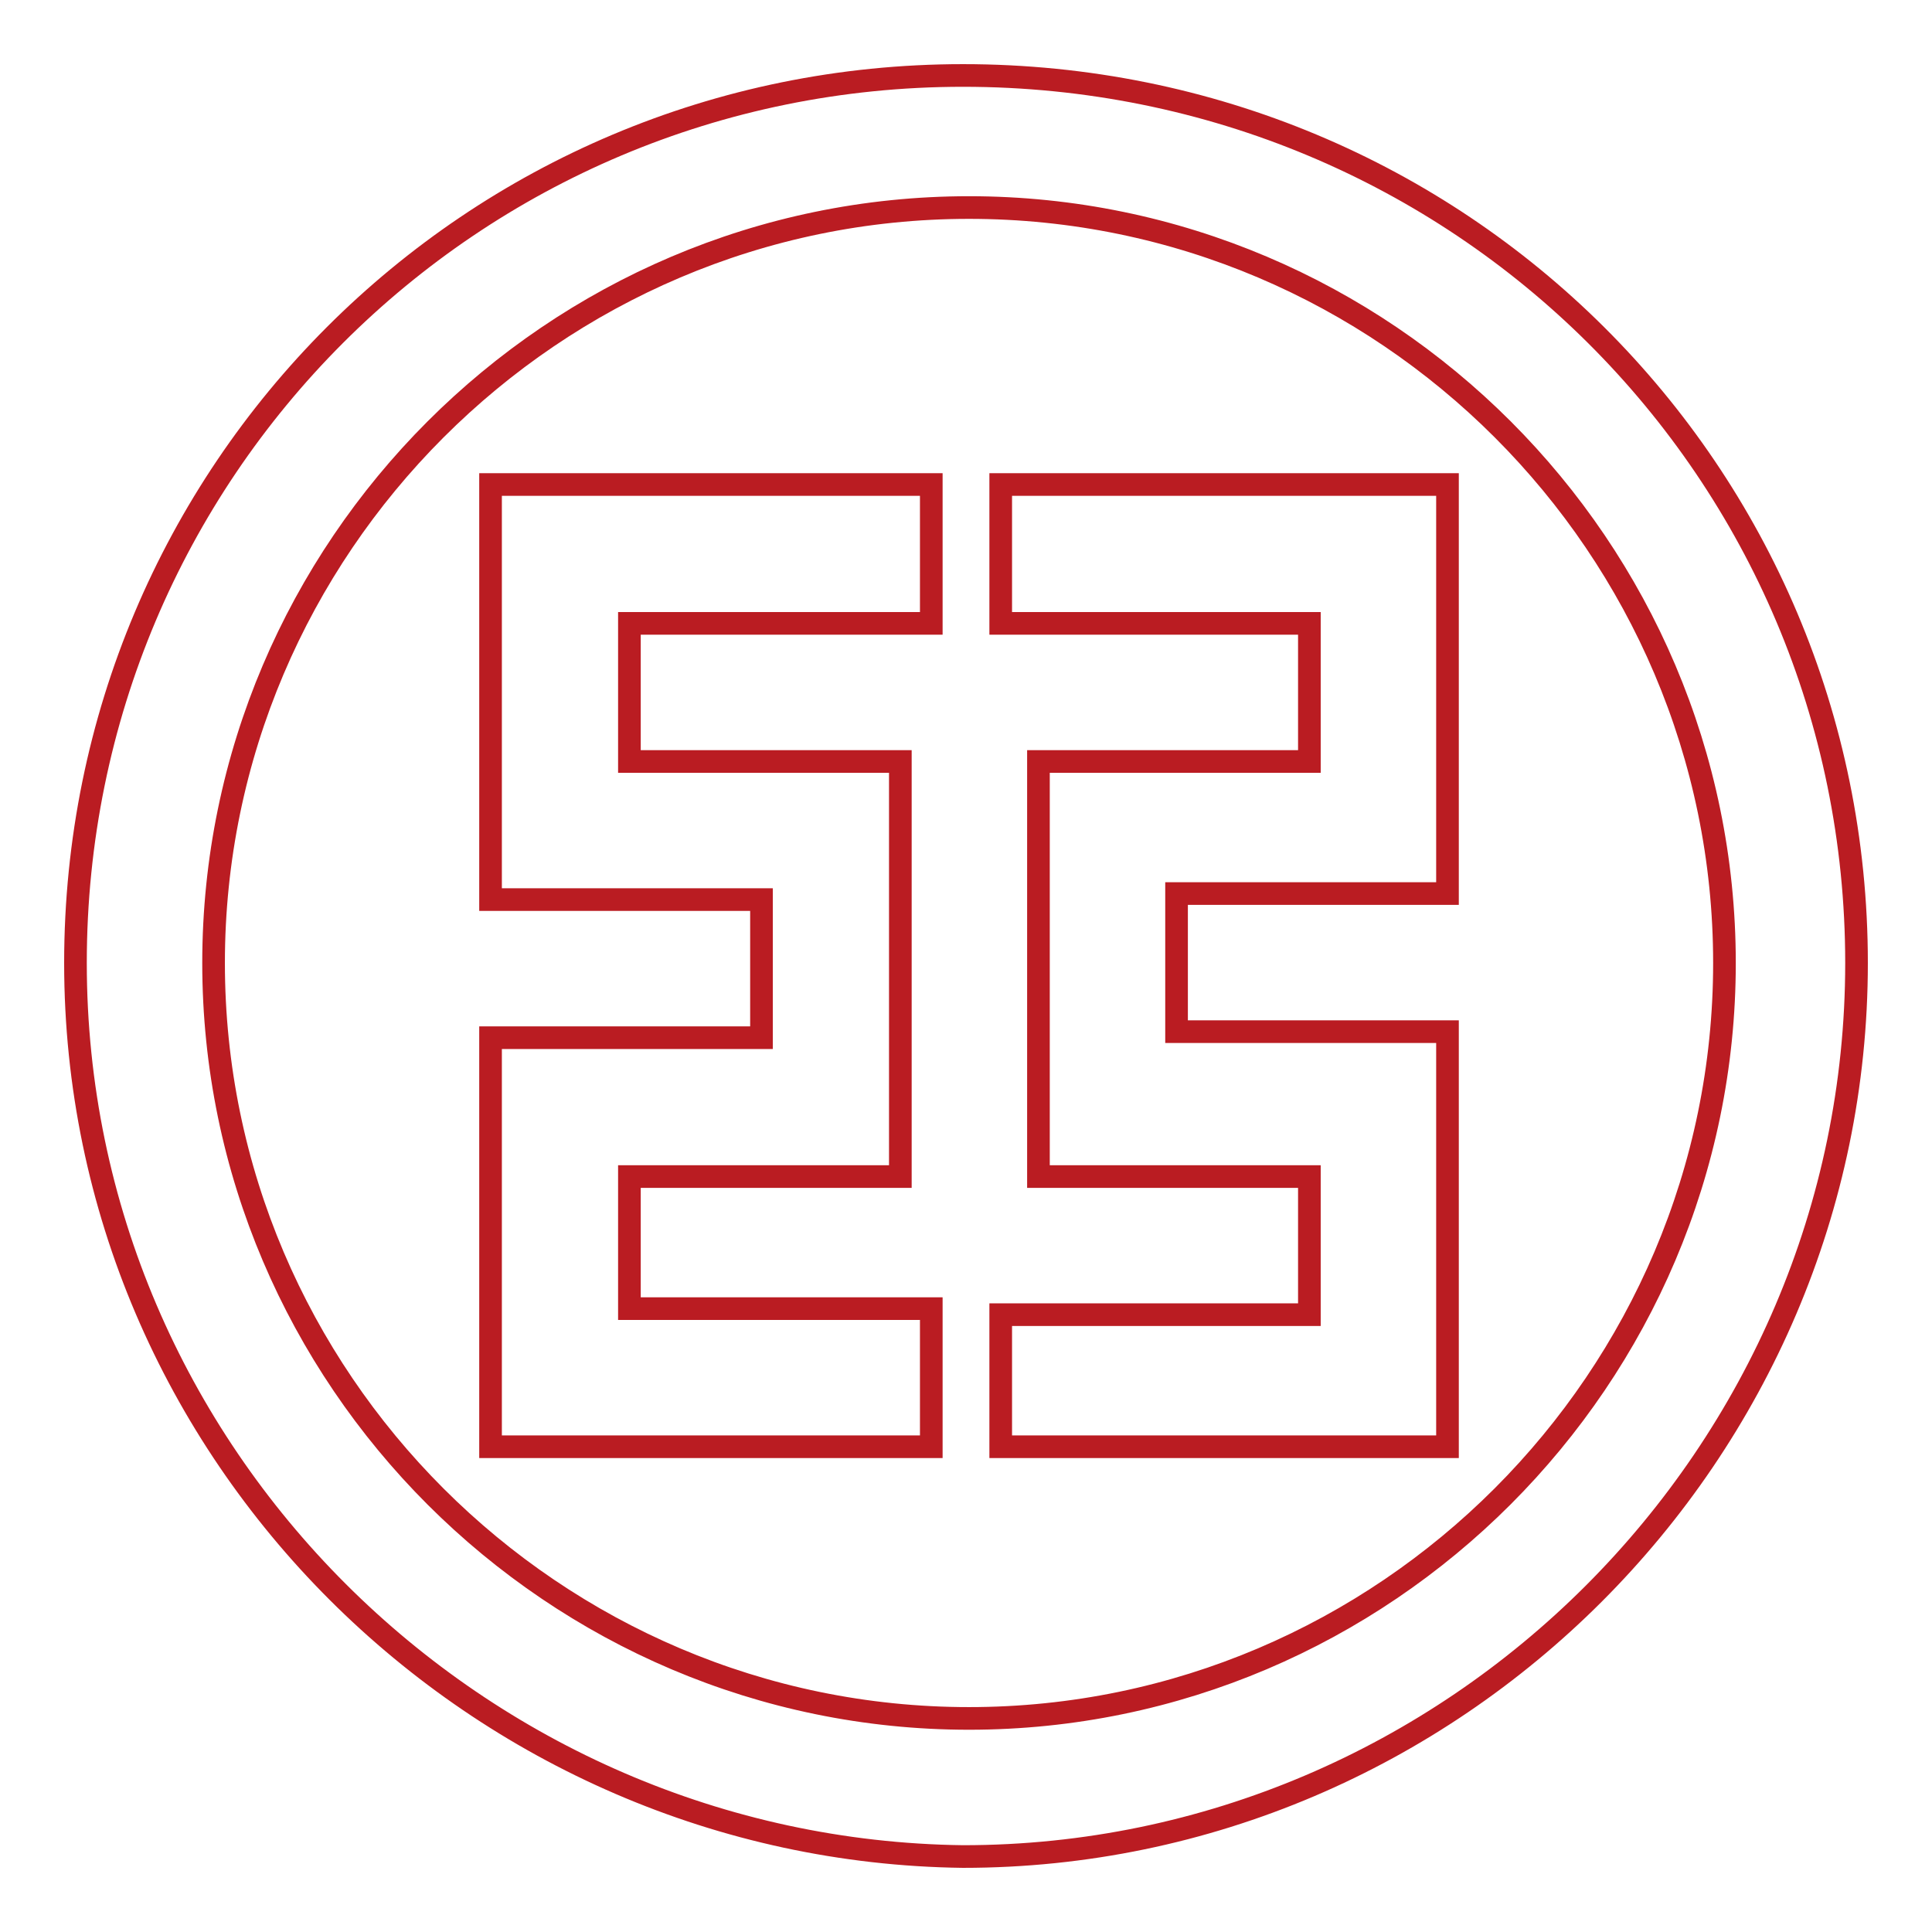 <?xml version="1.0" encoding="utf-8"?>
<!-- Svg Vector Icons : http://www.onlinewebfonts.com/icon -->
<!DOCTYPE svg PUBLIC "-//W3C//DTD SVG 1.1//EN" "http://www.w3.org/Graphics/SVG/1.1/DTD/svg11.dtd">
<svg version="1.1" xmlns="http://www.w3.org/2000/svg" xmlns:xlink="http://www.w3.org/1999/xlink" x="0px" y="0px" viewBox="0 0 256 256" enable-background="new 0 0 256 256" xml:space="preserve">
<g> <path stroke-width="3" fill-opacity="0" stroke="#ba1c22"  d="M65,119.2h35.9v18.3H65v54.2h58.4v-18.3h-40v-17.5h35.9v-55H83.4V82.6h40V64.2H65V119.2z"/> <path stroke-width="3" fill-opacity="0" stroke="#ba1c22"  d="M127.6,10C62.5,10,10,62.5,10,127.6S63.4,245.2,127.6,246c65,0,118.4-53.4,118.4-118.4S193.5,10,127.6,10z  M128.4,227.7c-55,0-100.1-45-100.1-100.1c0-55,45-100.1,100.1-100.1s100.1,45,100.1,100.1C228.5,182.6,183.5,227.7,128.4,227.7z" /> <path stroke-width="3" fill-opacity="0" stroke="#ba1c22"  d="M132.6,82.6h40.9v18.3h-35.9v55h35.9v18.3h-40.9v17.5h59.2v-55h-35.9v-18.3h35.9V64.2h-59.2V82.6z"/></g>
</svg>